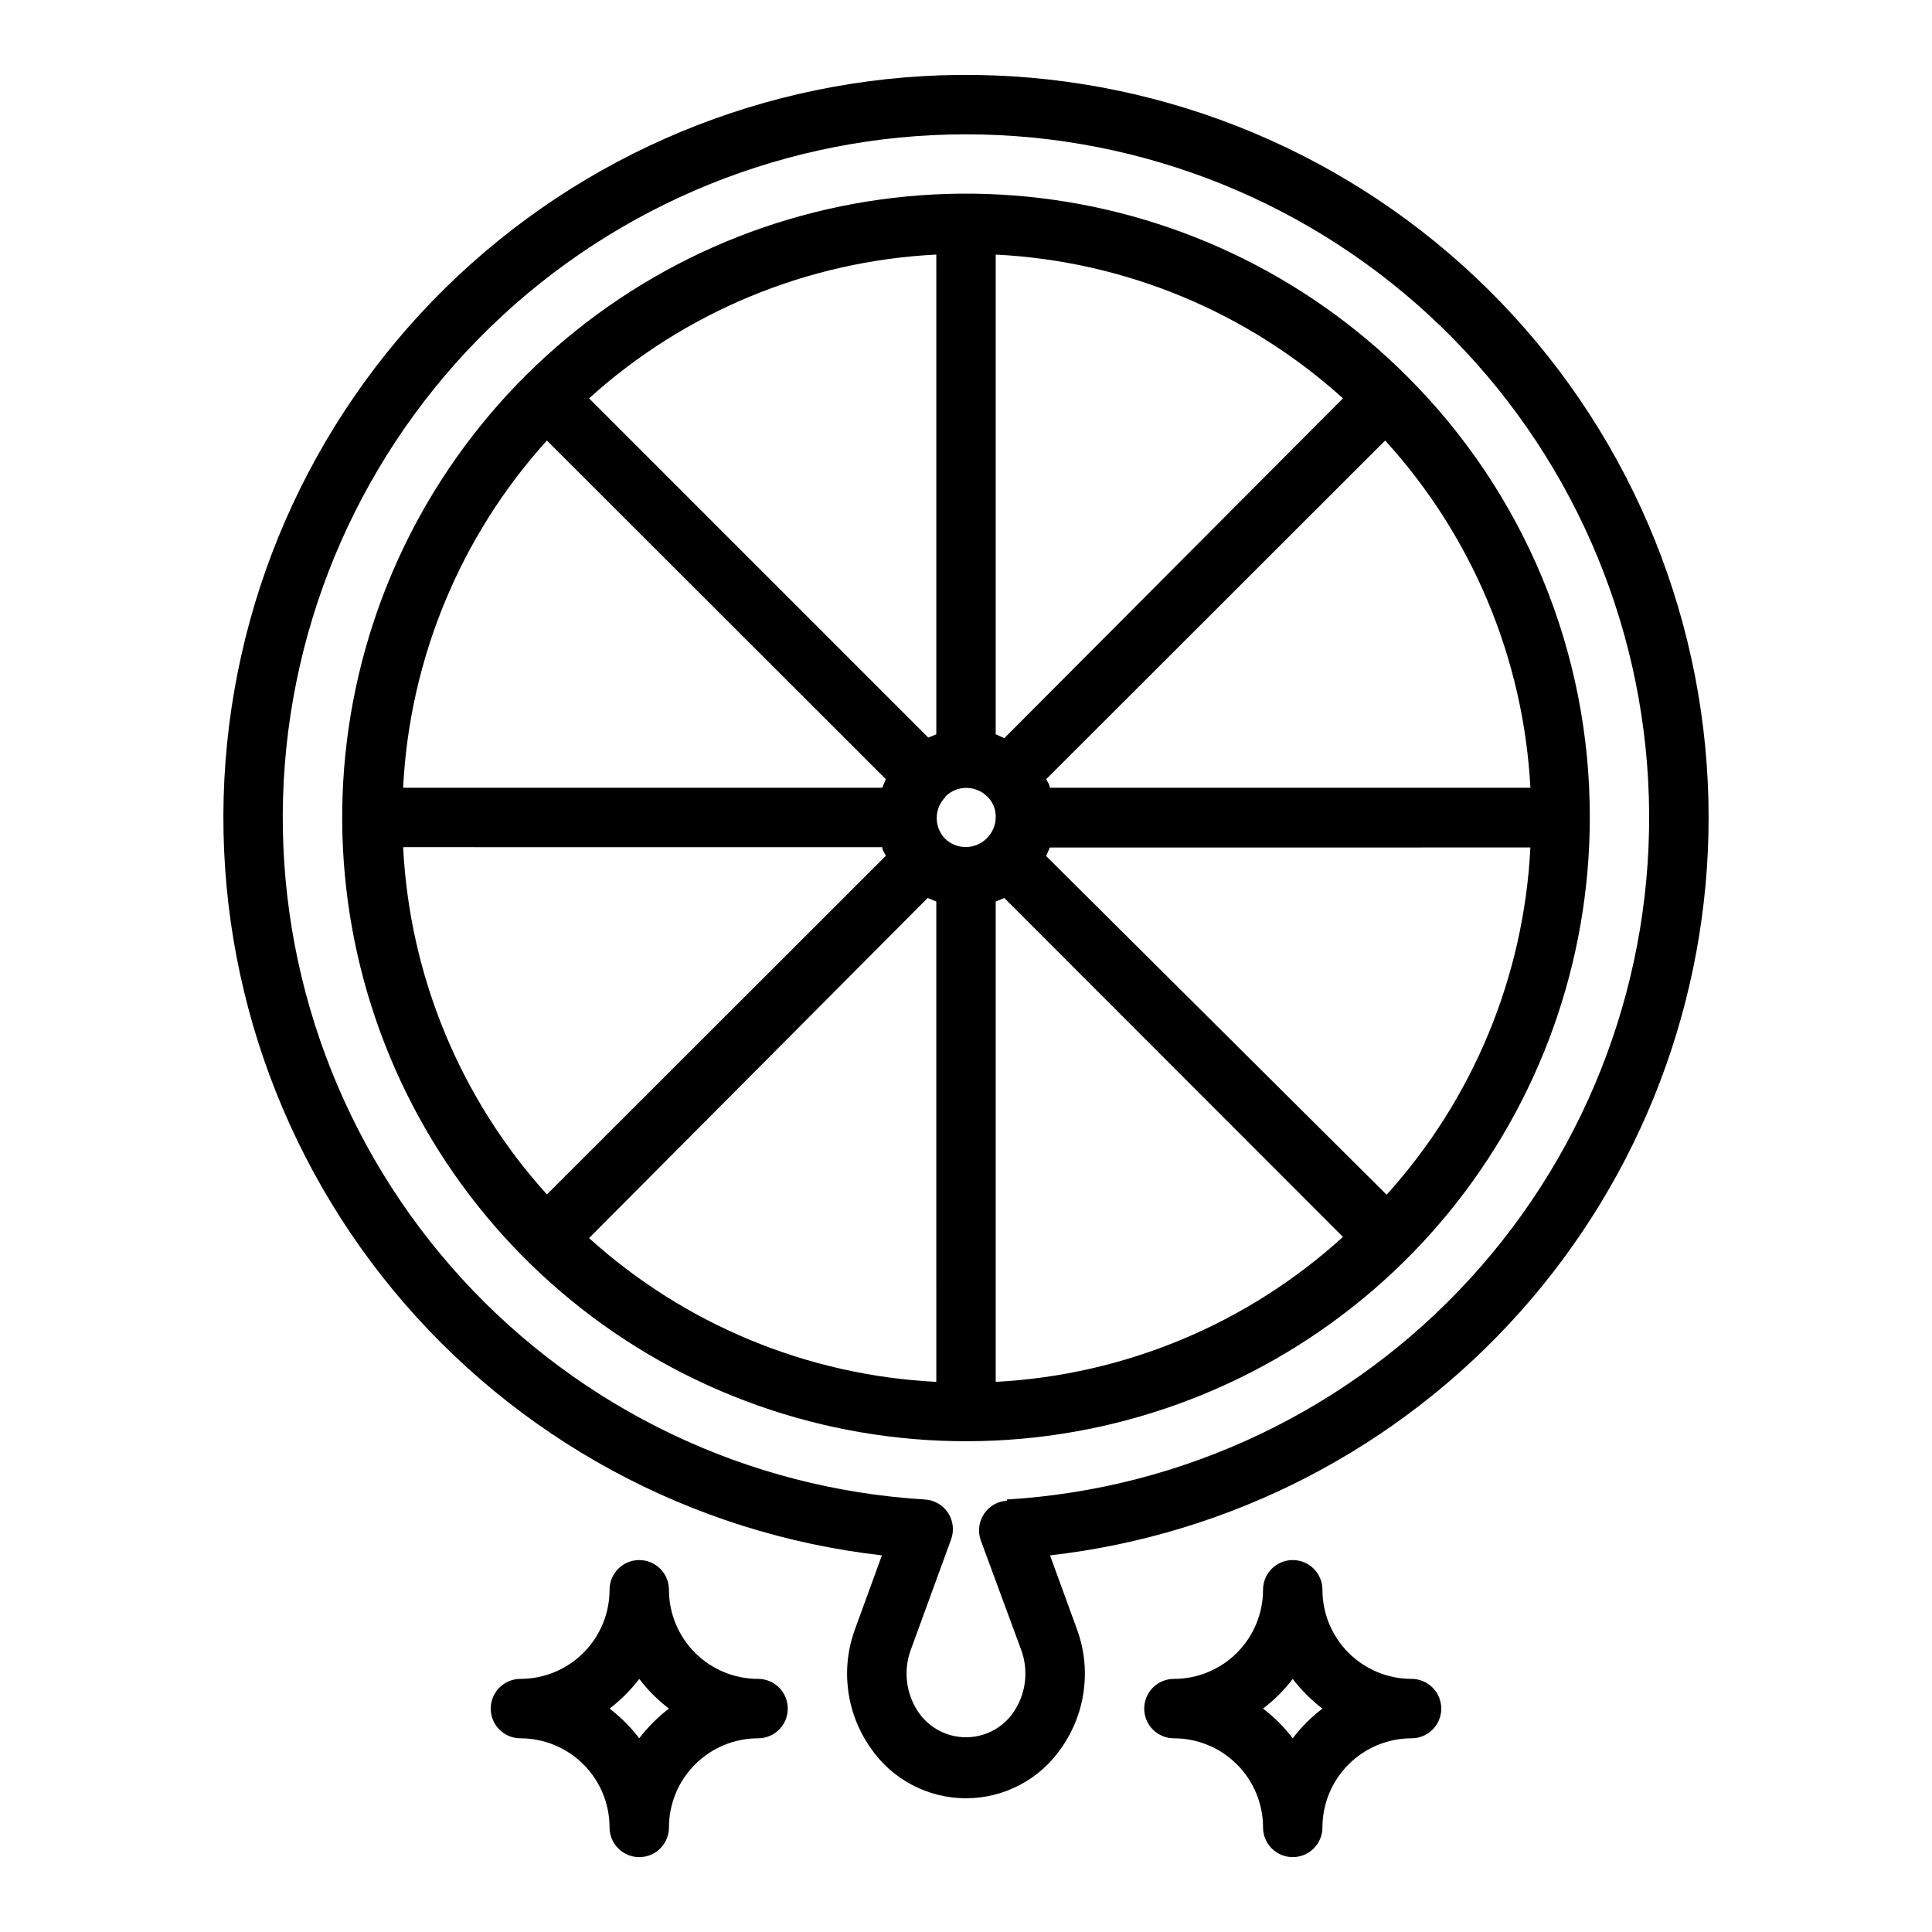 <?xml version="1.0" encoding="UTF-8"?>
<!-- Uploaded to: ICON Repo, www.svgrepo.com, Generator: ICON Repo Mixer Tools -->
<svg fill="#000000" width="800px" height="800px" version="1.1" viewBox="144 144 512 512" xmlns="http://www.w3.org/2000/svg">
 <g>
  <path d="m516.9 243.74c-27.043-27.043-62.625-43.875-100.69-47.629-38.062-3.75-76.246 5.812-108.05 27.059-31.801 21.246-55.254 52.863-66.355 89.461-11.105 36.598-9.176 75.914 5.457 111.25 14.633 35.336 41.066 64.504 74.797 82.535 33.727 18.031 72.664 23.809 110.18 16.352 37.512-7.461 71.277-27.695 95.543-57.258 24.262-29.562 37.527-66.625 37.531-104.87 0.043-21.715-4.211-43.223-12.52-63.289-8.312-20.062-20.508-38.281-35.895-53.609zm-122.33 111.31c3.062-3 7.961-3 11.02 0 1.531 1.445 2.363 3.484 2.285 5.586-0.031 2.117-0.91 4.133-2.441 5.59-3.059 3-7.961 3-11.02 0-2.898-3.039-2.898-7.82 0-10.863m15.742-15.742-2.281-1.023v-127.13c34.152 1.703 66.66 15.164 92.023 38.098zm-18.027-1.023-2.125 0.867-89.898-89.902c25.363-22.934 57.875-36.395 92.023-38.098zm-13.383 11.887-0.945 2.281h-126.97c1.707-34.148 15.164-66.66 38.102-92.023zm11.098 31.488 2.281 0.945 0.004 127.29c-34.148-1.707-66.66-15.168-92.023-38.102zm18.027 0.945 2.281-0.945 89.742 89.82h0.004c-25.316 23.047-57.832 36.621-92.023 38.414zm13.383-12.043 0.945-2.281 127.37-0.004c-1.707 34.148-15.164 66.66-38.102 92.023zm128.32-18.109h-127.37c0-0.789-0.551-1.496-0.945-2.281l89.82-89.742c23.074 25.309 36.68 57.824 38.492 92.023zm-298.35 15.742 126.59 0.004c0 0.789 0.551 1.496 0.945 2.281l-89.82 89.742c-22.938-25.363-36.395-57.875-38.102-92.023z"/>
  <path d="m596.8 360.64c-0.004-50.906-19.73-99.828-55.039-136.5-35.312-36.668-83.457-58.23-134.33-60.152-50.867-1.926-100.5 15.938-138.48 49.836-37.977 33.898-61.344 81.195-65.188 131.96-3.848 50.758 12.125 101.04 44.562 140.27s78.816 64.371 129.39 70.133l-7.086 19.445h0.004c-3.914 10.516-2.414 22.285 4.016 31.488 5.695 8.406 15.191 13.438 25.348 13.438 10.152 0 19.648-5.031 25.348-13.438 6.43-9.203 7.93-20.973 4.012-31.488l-7.086-19.445h0.004c48.027-5.473 92.359-28.43 124.55-64.492s49.977-82.711 49.977-131.05zm-185.94 181.06c-2.453 0.145-4.691 1.426-6.062 3.465-1.406 2.086-1.727 4.719-0.867 7.082l10.629 28.812c2.144 5.644 1.348 11.988-2.125 16.926-2.867 4.023-7.5 6.41-12.438 6.41-4.941 0-9.574-2.387-12.438-6.41-3.477-4.938-4.273-11.281-2.129-16.926l10.629-29.125c0.859-2.367 0.539-5-0.867-7.086-1.367-2.035-3.609-3.316-6.059-3.465-46.996-2.824-91.039-23.84-122.8-58.594-31.758-34.754-48.73-80.512-47.316-127.57 1.414-47.055 21.098-91.711 54.883-124.5 33.785-32.785 79.016-51.121 126.09-51.121s92.305 18.336 126.09 51.121c33.785 32.789 53.469 77.445 54.883 124.5 1.414 47.059-15.559 92.816-47.316 127.57-31.754 34.754-75.801 55.77-122.79 58.594z"/>
  <path d="m321.28 565.31c0-4.348-3.523-7.875-7.871-7.875s-7.871 3.527-7.871 7.875c0 6.262-2.488 12.27-6.918 16.699-4.43 4.426-10.438 6.914-16.699 6.914-4.348 0-7.871 3.527-7.871 7.875 0 4.348 3.523 7.871 7.871 7.871 6.262 0 12.27 2.488 16.699 6.918 4.43 4.426 6.918 10.434 6.918 16.699 0 4.348 3.523 7.871 7.871 7.871s7.871-3.523 7.871-7.871c0-6.266 2.488-12.273 6.918-16.699 4.43-4.43 10.438-6.918 16.699-6.918 4.348 0 7.871-3.523 7.871-7.871 0-4.348-3.523-7.875-7.871-7.875-6.262 0-12.27-2.488-16.699-6.914-4.43-4.43-6.918-10.438-6.918-16.699zm-7.871 39.359c-2.258-2.969-4.906-5.613-7.871-7.871 2.965-2.258 5.613-4.906 7.871-7.875 2.258 2.969 4.906 5.617 7.871 7.875-2.965 2.258-5.613 4.902-7.871 7.871z"/>
  <path d="m494.46 565.31c0-4.348-3.523-7.875-7.871-7.875s-7.871 3.527-7.871 7.875c0 6.262-2.488 12.27-6.918 16.699-4.43 4.426-10.434 6.914-16.699 6.914-4.348 0-7.871 3.527-7.871 7.875 0 4.348 3.523 7.871 7.871 7.871 6.266 0 12.27 2.488 16.699 6.918 4.43 4.426 6.918 10.434 6.918 16.699 0 4.348 3.523 7.871 7.871 7.871s7.871-3.523 7.871-7.871c0-6.266 2.488-12.273 6.918-16.699 4.43-4.43 10.438-6.918 16.699-6.918 4.348 0 7.871-3.523 7.871-7.871 0-4.348-3.523-7.875-7.871-7.875-6.262 0-12.27-2.488-16.699-6.914-4.43-4.43-6.918-10.438-6.918-16.699zm-7.871 39.359c-2.258-2.969-4.906-5.613-7.871-7.871 2.965-2.258 5.613-4.906 7.871-7.875 2.258 2.969 4.906 5.617 7.871 7.875-2.965 2.258-5.613 4.902-7.871 7.871z"/>
 </g>
</svg>